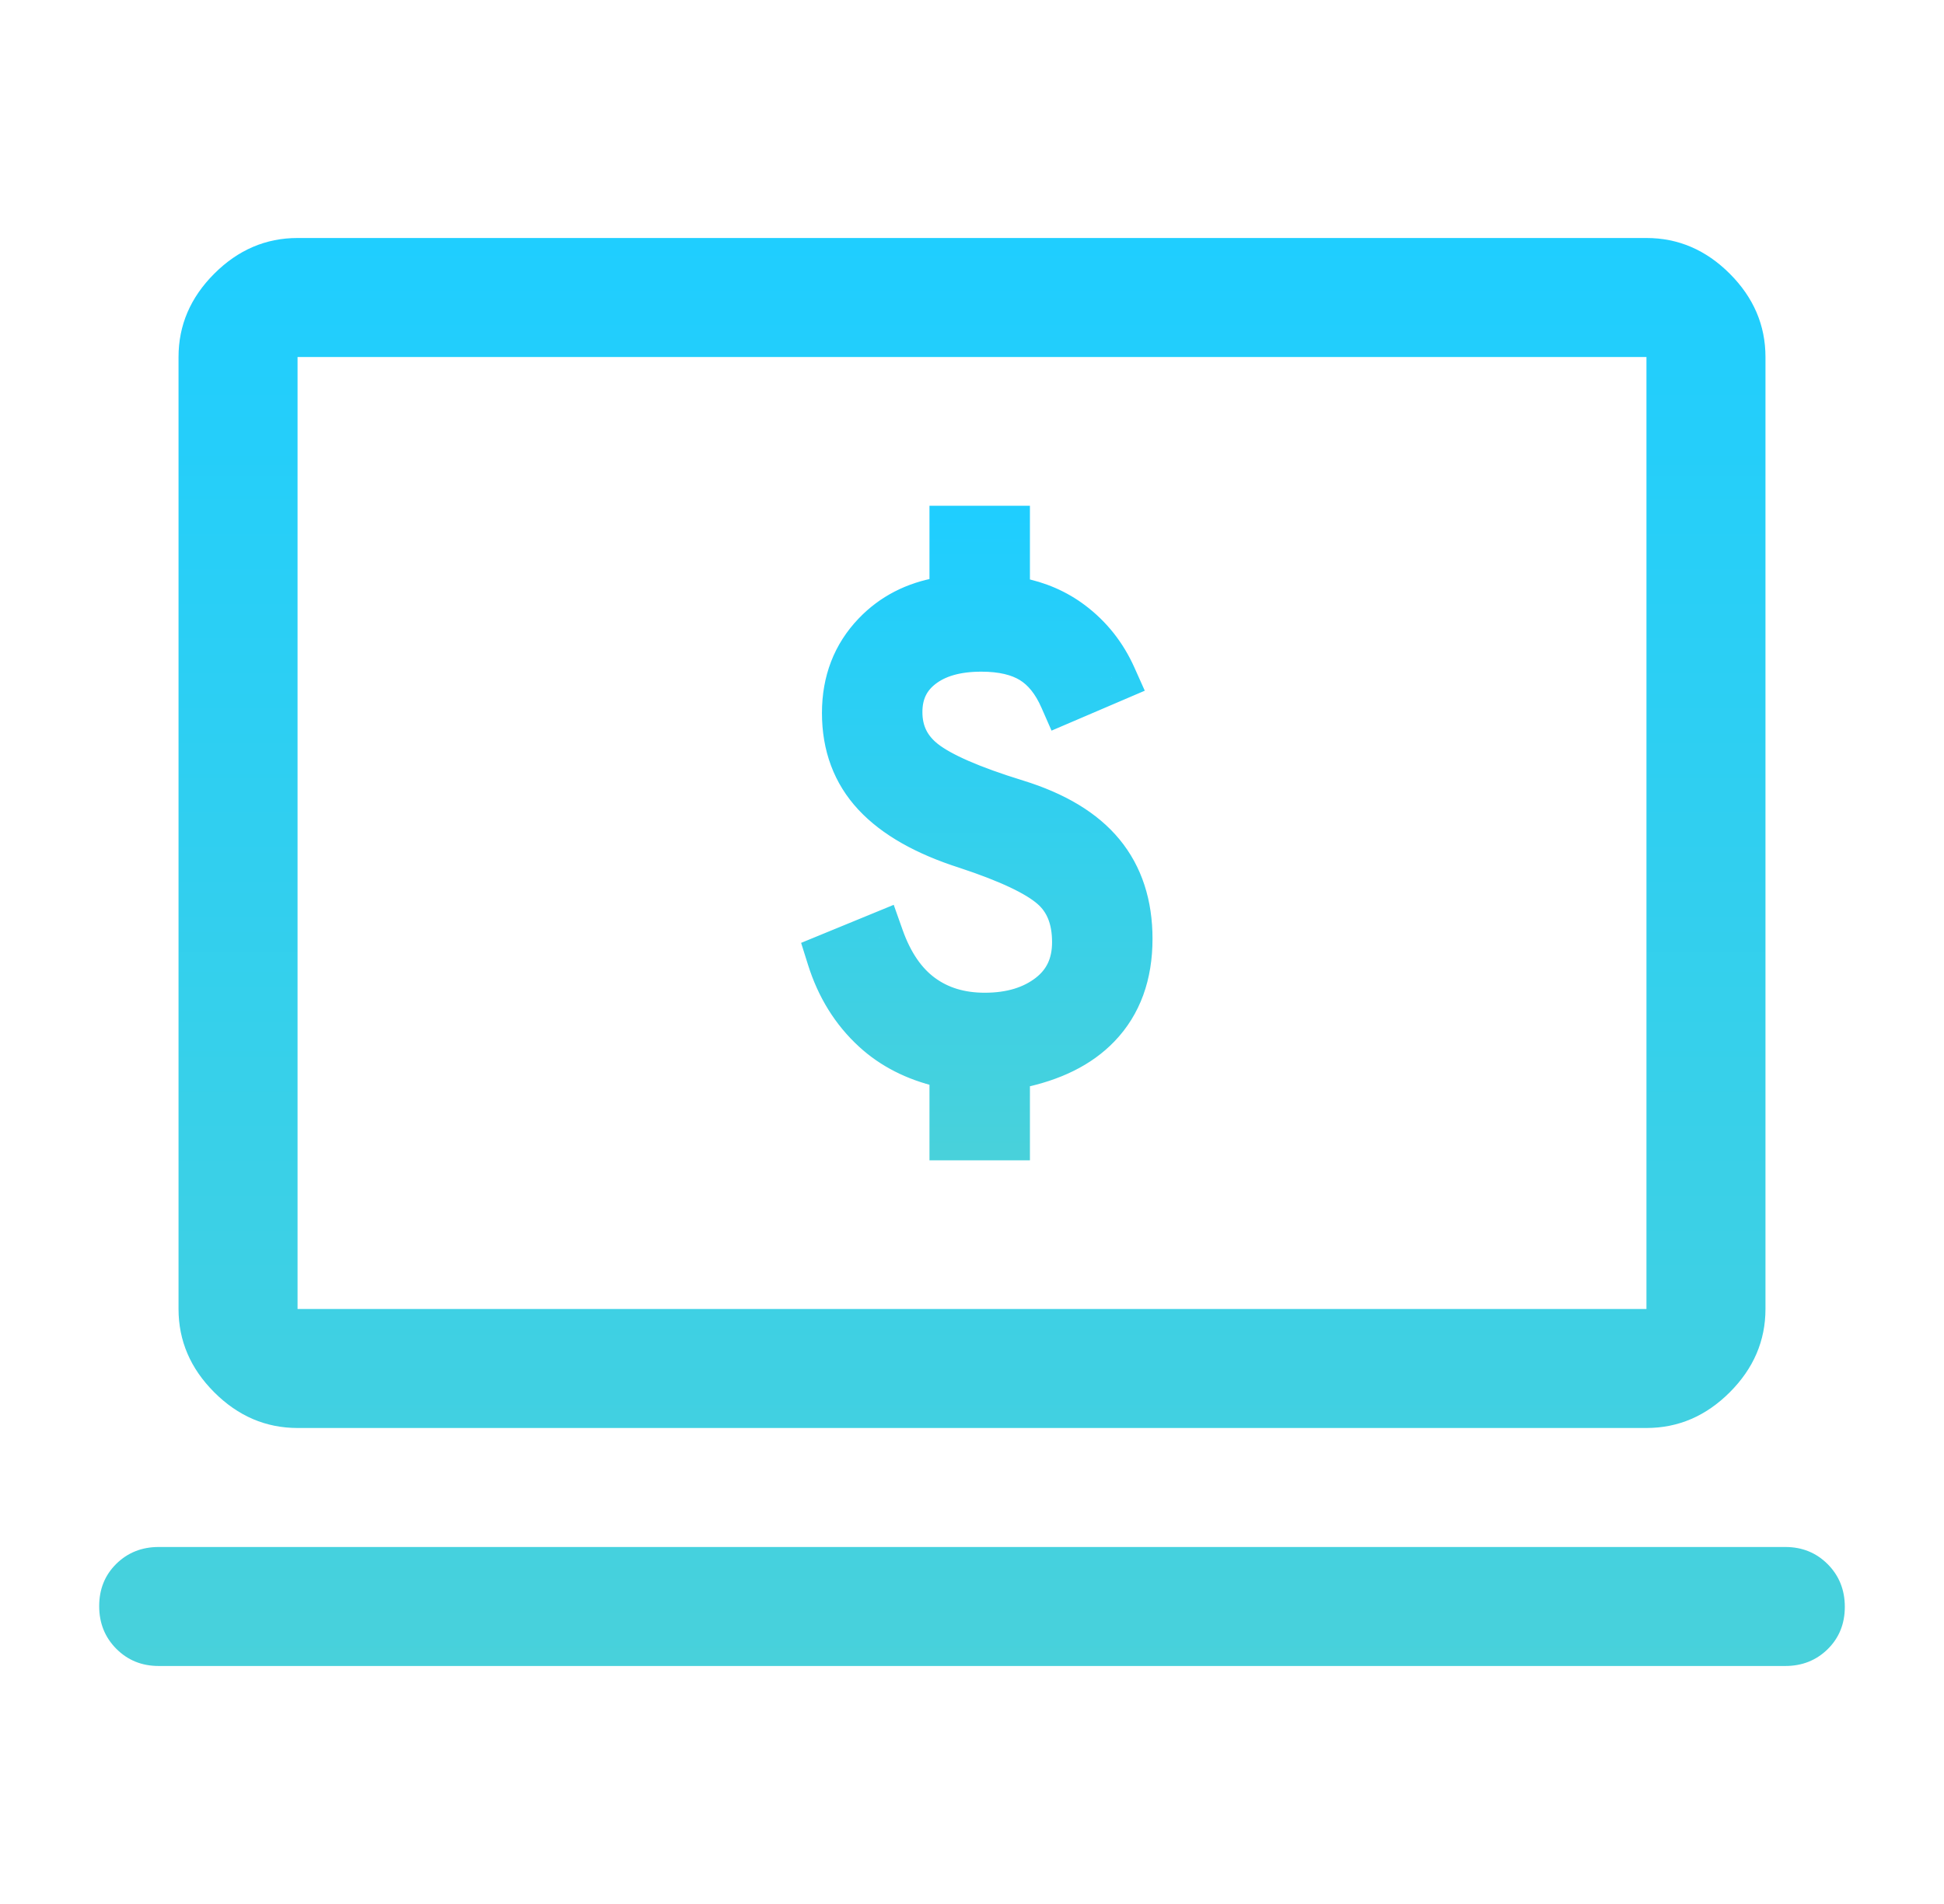 <svg width="49" height="48" viewBox="0 0 49 48" fill="none" xmlns="http://www.w3.org/2000/svg">
<path d="M4 42C3.575 42 3.219 41.855 2.931 41.566C2.644 41.277 2.5 40.919 2.5 40.491C2.5 40.064 2.644 39.708 2.931 39.425C3.219 39.142 3.575 39 4 39H45C45.425 39 45.781 39.145 46.069 39.434C46.356 39.723 46.5 40.081 46.5 40.509C46.5 40.936 46.356 41.292 46.069 41.575C45.781 41.858 45.425 42 45 42H4ZM7.5 36C6.7 36 6 35.7 5.4 35.1C4.8 34.5 4.5 33.8 4.5 33V9C4.5 8.2 4.8 7.5 5.4 6.9C6 6.3 6.7 6 7.5 6H41.5C42.3 6 43 6.3 43.6 6.9C44.2 7.5 44.5 8.2 44.5 9V33C44.5 33.8 44.2 34.5 43.6 35.1C43 35.7 42.3 36 41.5 36H7.5ZM7.5 33H41.5V9H7.5V33Z" fill="url(#paint0_linear_3846_14323)"/>
<path d="M24.059 28.621V26.843C23.254 26.702 22.595 26.395 22.079 25.922C21.564 25.45 21.194 24.854 20.968 24.134L22.154 23.647C22.393 24.324 22.739 24.829 23.191 25.16C23.642 25.492 24.186 25.658 24.821 25.658C25.498 25.658 26.055 25.488 26.493 25.15C26.93 24.811 27.149 24.346 27.149 23.753C27.149 23.132 26.955 22.652 26.567 22.314C26.179 21.975 25.449 21.629 24.376 21.276C23.36 20.952 22.602 20.521 22.101 19.985C21.6 19.449 21.349 18.779 21.349 17.974C21.349 17.198 21.6 16.549 22.101 16.027C22.602 15.505 23.254 15.208 24.059 15.138V13.381H25.329V15.138C25.964 15.208 26.51 15.417 26.969 15.762C27.428 16.108 27.777 16.549 28.017 17.085L26.831 17.593C26.634 17.142 26.369 16.814 26.038 16.609C25.706 16.404 25.272 16.302 24.736 16.302C24.087 16.302 23.572 16.45 23.191 16.747C22.81 17.043 22.619 17.445 22.619 17.953C22.619 18.489 22.831 18.923 23.254 19.255C23.678 19.587 24.461 19.929 25.604 20.282C26.563 20.578 27.272 21.005 27.731 21.562C28.19 22.119 28.419 22.822 28.419 23.668C28.419 24.557 28.158 25.273 27.636 25.817C27.114 26.36 26.345 26.709 25.329 26.864V28.621H24.059Z" fill="url(#paint1_linear_3846_14323)"/>
<path fill-rule="evenodd" clip-rule="evenodd" d="M23.678 29.002V27.154C22.95 26.981 22.327 26.667 21.822 26.203C21.254 25.682 20.849 25.026 20.605 24.248L20.5 23.914L22.379 23.142L22.513 23.52C22.734 24.145 23.042 24.578 23.416 24.853C23.794 25.131 24.255 25.277 24.821 25.277C25.433 25.277 25.903 25.125 26.26 24.849C26.596 24.588 26.768 24.237 26.768 23.753C26.768 23.217 26.605 22.852 26.316 22.601C25.991 22.316 25.326 21.99 24.259 21.639C23.208 21.303 22.383 20.846 21.822 20.245C21.249 19.631 20.968 18.865 20.968 17.974C20.968 17.108 21.251 16.362 21.826 15.763C22.321 15.246 22.945 14.929 23.678 14.803V13H25.71V14.81C26.267 14.917 26.765 15.132 27.198 15.458C27.71 15.843 28.099 16.336 28.365 16.93L28.523 17.283L26.634 18.092L26.482 17.746C26.308 17.346 26.088 17.087 25.838 16.933C25.585 16.777 25.227 16.683 24.736 16.683C24.142 16.683 23.719 16.818 23.425 17.047C23.142 17.267 23 17.555 23 17.953C23 18.372 23.158 18.695 23.489 18.955C23.853 19.24 24.576 19.566 25.716 19.917C26.72 20.227 27.504 20.687 28.025 21.32C28.549 21.957 28.8 22.749 28.8 23.668C28.8 24.637 28.513 25.454 27.91 26.081C27.374 26.639 26.629 26.998 25.71 27.184V29.002H23.678ZM25.329 26.864C26.345 26.709 27.114 26.36 27.636 25.817C28.158 25.273 28.419 24.557 28.419 23.668C28.419 22.822 28.19 22.119 27.731 21.562C27.272 21.005 26.563 20.578 25.604 20.282C24.461 19.929 23.678 19.587 23.254 19.255C22.831 18.923 22.619 18.489 22.619 17.953C22.619 17.445 22.81 17.043 23.191 16.747C23.572 16.45 24.087 16.302 24.736 16.302C25.272 16.302 25.706 16.404 26.038 16.609C26.369 16.814 26.634 17.142 26.831 17.593L28.017 17.085C27.964 16.967 27.906 16.854 27.843 16.745C27.618 16.36 27.327 16.032 26.969 15.762C26.51 15.417 25.964 15.208 25.329 15.138V13.381H24.059V15.138C23.254 15.208 22.602 15.505 22.101 16.027C21.6 16.549 21.349 17.198 21.349 17.974C21.349 18.779 21.6 19.449 22.101 19.985C22.602 20.521 23.36 20.952 24.376 21.276C25.449 21.629 26.179 21.975 26.567 22.314C26.955 22.652 27.149 23.132 27.149 23.753C27.149 24.346 26.93 24.811 26.493 25.15C26.055 25.488 25.498 25.658 24.821 25.658C24.186 25.658 23.642 25.492 23.191 25.16C22.822 24.889 22.523 24.503 22.296 24.001C22.245 23.889 22.197 23.771 22.154 23.647L20.968 24.134C21.194 24.854 21.564 25.45 22.079 25.922C22.595 26.395 23.254 26.702 24.059 26.843V28.621H25.329V26.864Z" fill="url(#paint2_linear_3846_14323)"/>
<path d="M22.154 23.647L20.968 24.134C21.194 24.854 21.564 25.45 22.079 25.922C22.595 26.395 23.254 26.702 24.059 26.843V28.621H25.329V26.864C26.345 26.709 27.114 26.36 27.636 25.817C28.158 25.273 28.419 24.557 28.419 23.668C28.419 22.822 28.19 22.119 27.731 21.562C27.272 21.005 26.563 20.578 25.604 20.282C24.461 19.929 23.678 19.587 23.254 19.255C22.831 18.923 22.619 18.489 22.619 17.953C22.619 17.445 22.81 17.043 23.191 16.747C23.572 16.45 24.087 16.302 24.736 16.302C25.272 16.302 25.706 16.404 26.038 16.609C26.369 16.814 26.634 17.142 26.831 17.593L28.017 17.085M22.154 23.647C22.393 24.324 22.739 24.829 23.191 25.16M22.154 23.647C22.197 23.771 22.245 23.889 22.296 24.001C22.523 24.503 22.822 24.889 23.191 25.16M23.191 25.16C23.642 25.492 24.186 25.658 24.821 25.658C25.498 25.658 26.055 25.488 26.493 25.15C26.93 24.811 27.149 24.346 27.149 23.753C27.149 23.132 26.955 22.652 26.567 22.314C26.179 21.975 25.449 21.629 24.376 21.276C23.36 20.952 22.602 20.521 22.101 19.985C21.6 19.449 21.349 18.779 21.349 17.974C21.349 17.198 21.6 16.549 22.101 16.027C22.602 15.505 23.254 15.208 24.059 15.138V13.381H25.329V15.138C25.964 15.208 26.51 15.417 26.969 15.762M26.969 15.762C27.428 16.108 27.777 16.549 28.017 17.085M26.969 15.762C27.327 16.032 27.618 16.36 27.843 16.745C27.906 16.854 27.964 16.967 28.017 17.085M23.678 29.002V27.154C22.95 26.981 22.327 26.667 21.822 26.203C21.254 25.682 20.849 25.026 20.605 24.248L20.5 23.914L22.379 23.142L22.513 23.52C22.734 24.145 23.042 24.578 23.416 24.853C23.794 25.131 24.255 25.277 24.821 25.277C25.433 25.277 25.903 25.125 26.26 24.849C26.596 24.588 26.768 24.237 26.768 23.753C26.768 23.217 26.605 22.852 26.316 22.601C25.991 22.316 25.326 21.99 24.259 21.639C23.208 21.303 22.383 20.846 21.822 20.245C21.249 19.631 20.968 18.865 20.968 17.974C20.968 17.108 21.251 16.362 21.826 15.763C22.321 15.246 22.945 14.929 23.678 14.803V13H25.71V14.81C26.267 14.917 26.765 15.132 27.198 15.458C27.71 15.843 28.099 16.336 28.365 16.93L28.523 17.283L26.634 18.092L26.482 17.746C26.308 17.346 26.088 17.087 25.838 16.933C25.585 16.777 25.227 16.683 24.736 16.683C24.142 16.683 23.719 16.818 23.425 17.047C23.142 17.267 23 17.555 23 17.953C23 18.372 23.158 18.695 23.489 18.955C23.853 19.24 24.576 19.566 25.716 19.917C26.72 20.227 27.504 20.687 28.025 21.32C28.549 21.957 28.8 22.749 28.8 23.668C28.8 24.637 28.513 25.454 27.91 26.081C27.374 26.639 26.629 26.998 25.71 27.184V29.002H23.678Z" stroke="url(#paint3_linear_3846_14323)" stroke-width="0.5"/>
<defs>
<linearGradient id="paint0_linear_3846_14323" x1="24.5" y1="42" x2="24.5" y2="6" gradientUnits="userSpaceOnUse">
<stop stop-color="#48D1DB"/>
<stop offset="0" stop-color="#48D1DB"/>
<stop offset="1" stop-color="#1FCEFF"/>
</linearGradient>
<linearGradient id="paint1_linear_3846_14323" x1="24.65" y1="29.002" x2="24.65" y2="13" gradientUnits="userSpaceOnUse">
<stop stop-color="#48D1DB"/>
<stop offset="0" stop-color="#48D1DB"/>
<stop offset="1" stop-color="#1FCEFF"/>
</linearGradient>
<linearGradient id="paint2_linear_3846_14323" x1="24.65" y1="29.002" x2="24.65" y2="13" gradientUnits="userSpaceOnUse">
<stop stop-color="#48D1DB"/>
<stop offset="0" stop-color="#48D1DB"/>
<stop offset="1" stop-color="#1FCEFF"/>
</linearGradient>
<linearGradient id="paint3_linear_3846_14323" x1="24.65" y1="29.002" x2="24.65" y2="13" gradientUnits="userSpaceOnUse">
<stop stop-color="#48D1DB"/>
<stop offset="0" stop-color="#48D1DB"/>
<stop offset="1" stop-color="#1FCEFF"/>
</linearGradient>
</defs>
</svg>
